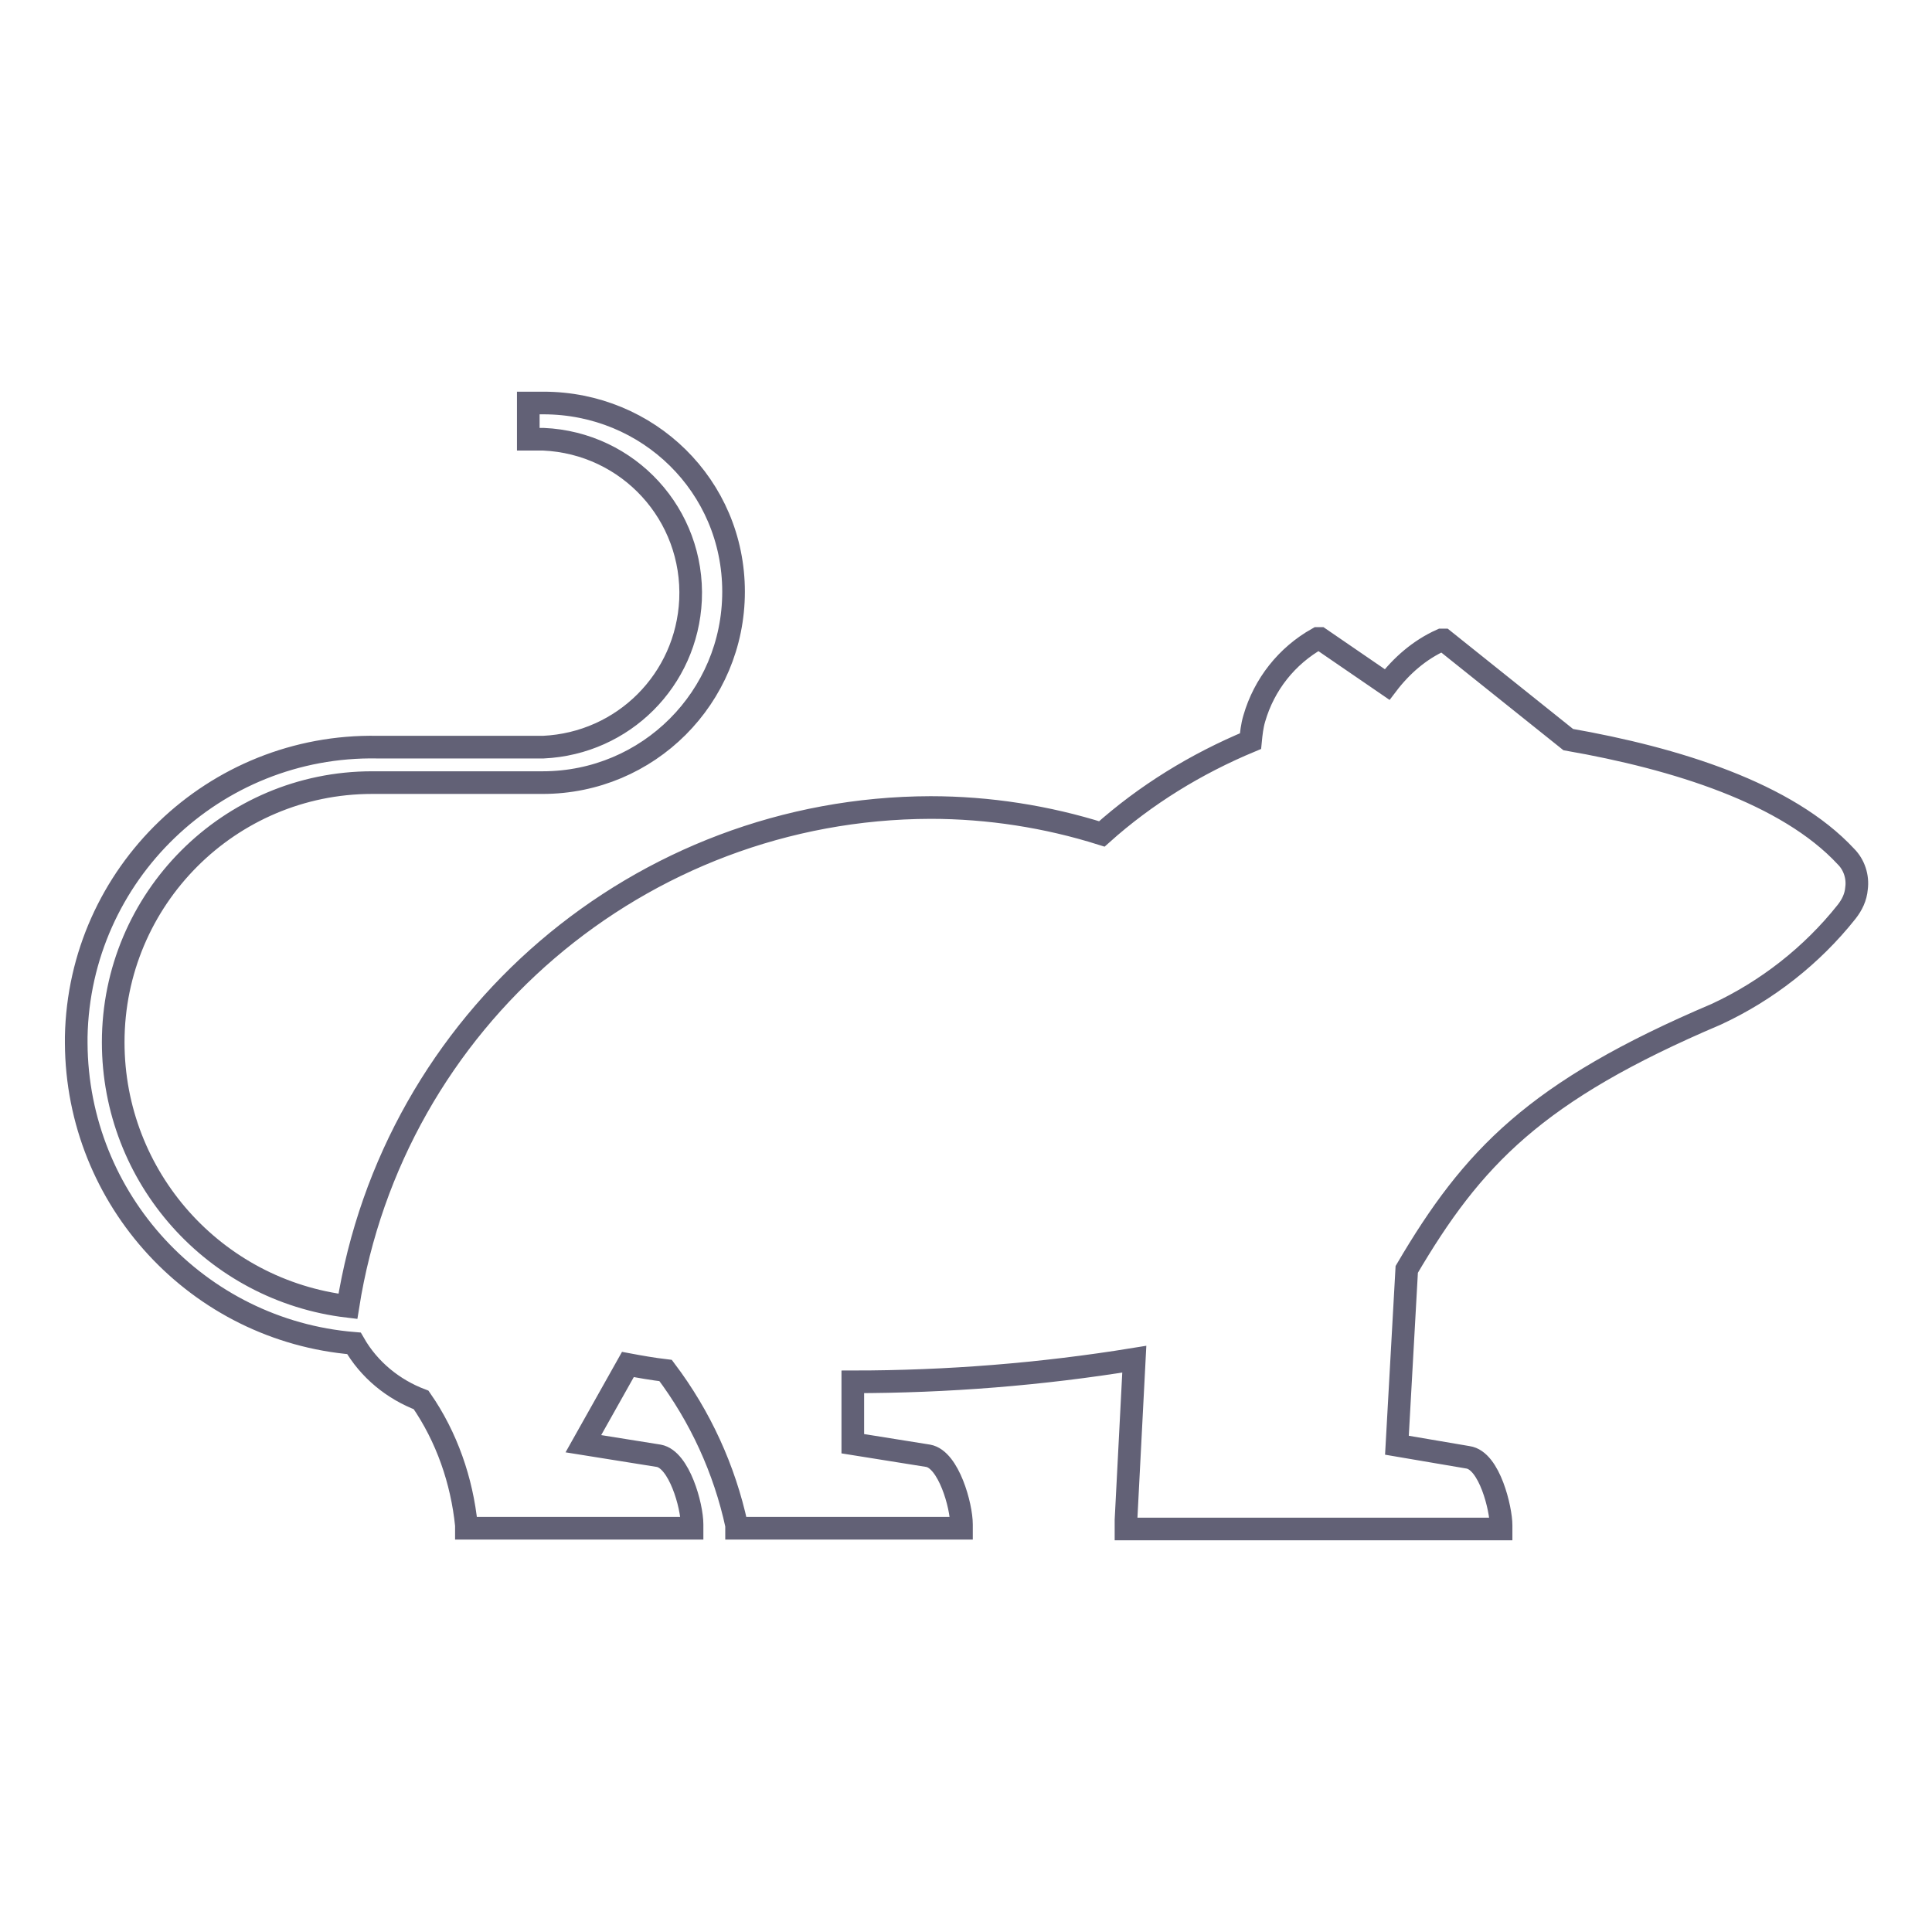 <?xml version="1.0" encoding="utf-8"?>
<!-- Svg Vector Icons : http://www.onlinewebfonts.com/icon -->
<!DOCTYPE svg PUBLIC "-//W3C//DTD SVG 1.1//EN" "http://www.w3.org/Graphics/SVG/1.1/DTD/svg11.dtd">
<svg version="1.1" xmlns="http://www.w3.org/2000/svg" xmlns:xlink="http://www.w3.org/1999/xlink" x="0px" y="0px" viewBox="0 0 256 256" enable-background="new 0 0 256 256" xml:space="preserve">
<g> <path stroke-width="3" fill-opacity="0" stroke="#626176"  d="M227.4,134.4c6.7-3.1,12.7-7.8,17.3-13.6c0.7-0.9,1.2-1.9,1.3-3.1c0.2-1.5-0.3-3.1-1.4-4.2 c-7.8-8.4-22.5-13-36.8-15.5l-16.5-13.2H191c-2.9,1.3-5.3,3.4-7.2,5.9l-8.9-6.1h-0.3c-4.1,2.3-7.1,6.1-8.4,10.6c-0.3,1-0.4,2-0.5,3 c-7.2,3-13.9,7.1-19.7,12.3c-7.3-2.3-15-3.5-22.7-3.5c-38.5,0.1-71.2,28.1-77.2,66.1c-17.7-2.1-31.1-17.1-31.1-35 c0-19,15.4-34.4,34.3-34.4c0.2,0,0.4,0,0.6,0h22c14,0,25.3-11.3,25.3-25.3S85.9,53.4,72,53.4H70v4.8H72c11.3,0.5,20,10,19.5,21.3 C91,90.1,82.6,98.5,72,99h-22c-21.6-0.4-39.5,16.8-39.9,38.4c0,0.3,0,0.5,0,0.8c0.1,20.8,16.1,38.1,36.8,39.8 c2,3.5,5.2,6.1,8.9,7.5c3.4,4.9,5.4,10.7,6,16.6v0.4h29.9v-0.5c0-2.5-1.7-8.6-4.4-9.1l-10-1.6l5.9-10.5c1.6,0.3,3.3,0.6,5,0.8 c4.6,6.1,7.8,13.1,9.4,20.5v0.4h29.8v-0.5c0-2.5-1.7-8.6-4.4-9.1l-10-1.6v-8.2c12.5,0,25-1,37.3-3l-1.1,21.3v1.2h49.7v-0.5 c0-2.1-1.5-8.6-4.4-9l-9.4-1.6l1.3-23.3C195.1,153.4,203.4,144.6,227.4,134.4L227.4,134.4z"/></g>
</svg>